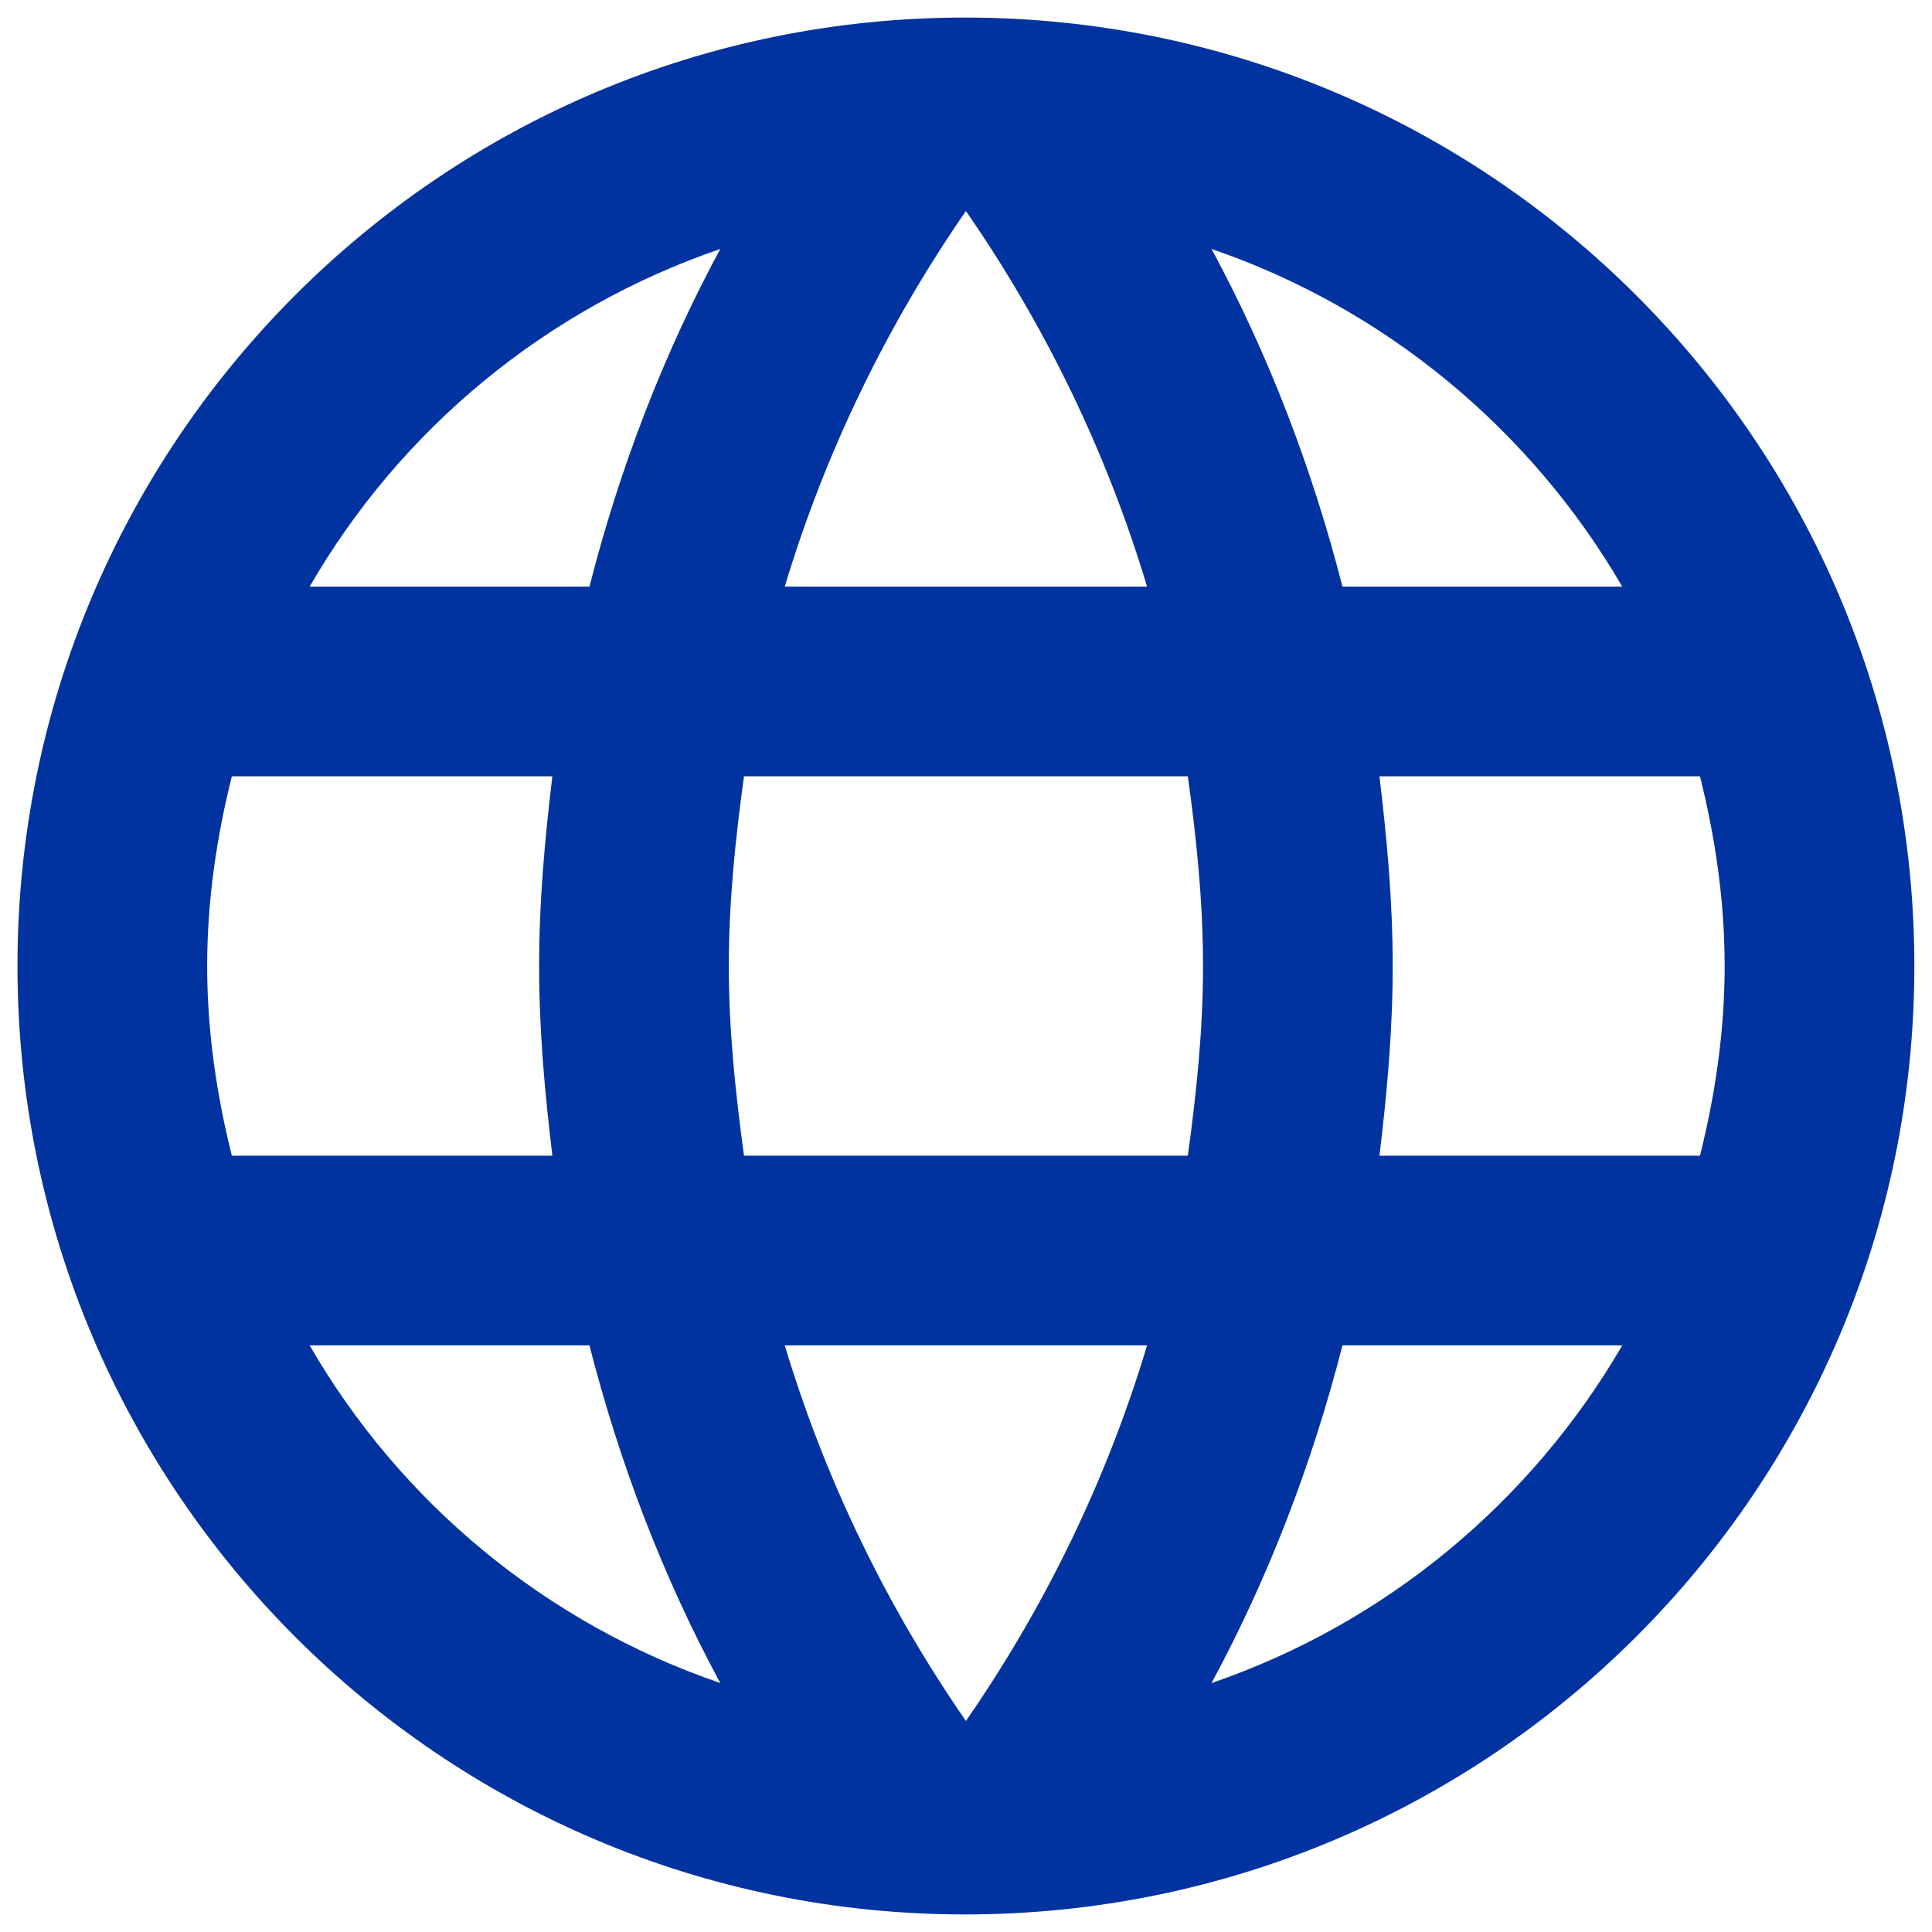 <svg width="22" height="22" viewBox="0 0 22 22" fill="none" xmlns="http://www.w3.org/2000/svg">
<path d="M10.988 0.2C5.027 0.2 0.199 5.038 0.199 11C0.199 16.962 5.027 21.8 10.988 21.8C16.961 21.8 21.799 16.962 21.799 11C21.799 5.038 16.961 0.2 10.988 0.2ZM18.473 6.68H15.287C14.941 5.33 14.444 4.034 13.796 2.835C15.784 3.516 17.436 4.898 18.473 6.68ZM10.999 2.403C11.896 3.699 12.598 5.136 13.062 6.68H8.936C9.401 5.136 10.103 3.699 10.999 2.403ZM2.64 13.16C2.467 12.469 2.359 11.745 2.359 11C2.359 10.255 2.467 9.531 2.64 8.84H6.29C6.204 9.553 6.139 10.266 6.139 11C6.139 11.734 6.204 12.447 6.29 13.16H2.64ZM3.526 15.32H6.712C7.057 16.67 7.554 17.966 8.202 19.165C6.215 18.484 4.562 17.113 3.526 15.32ZM6.712 6.68H3.526C4.562 4.887 6.215 3.516 8.202 2.835C7.554 4.034 7.057 5.33 6.712 6.68ZM10.999 19.597C10.103 18.301 9.401 16.864 8.936 15.32H13.062C12.598 16.864 11.896 18.301 10.999 19.597ZM13.526 13.16H8.472C8.375 12.447 8.299 11.734 8.299 11C8.299 10.266 8.375 9.542 8.472 8.84H13.526C13.624 9.542 13.699 10.266 13.699 11C13.699 11.734 13.624 12.447 13.526 13.16ZM13.796 19.165C14.444 17.966 14.941 16.67 15.287 15.32H18.473C17.436 17.102 15.784 18.484 13.796 19.165ZM15.708 13.16C15.794 12.447 15.859 11.734 15.859 11C15.859 10.266 15.794 9.553 15.708 8.84H19.358C19.531 9.531 19.639 10.255 19.639 11C19.639 11.745 19.531 12.469 19.358 13.16H15.708Z" fill="#0033A0"/>
</svg>
